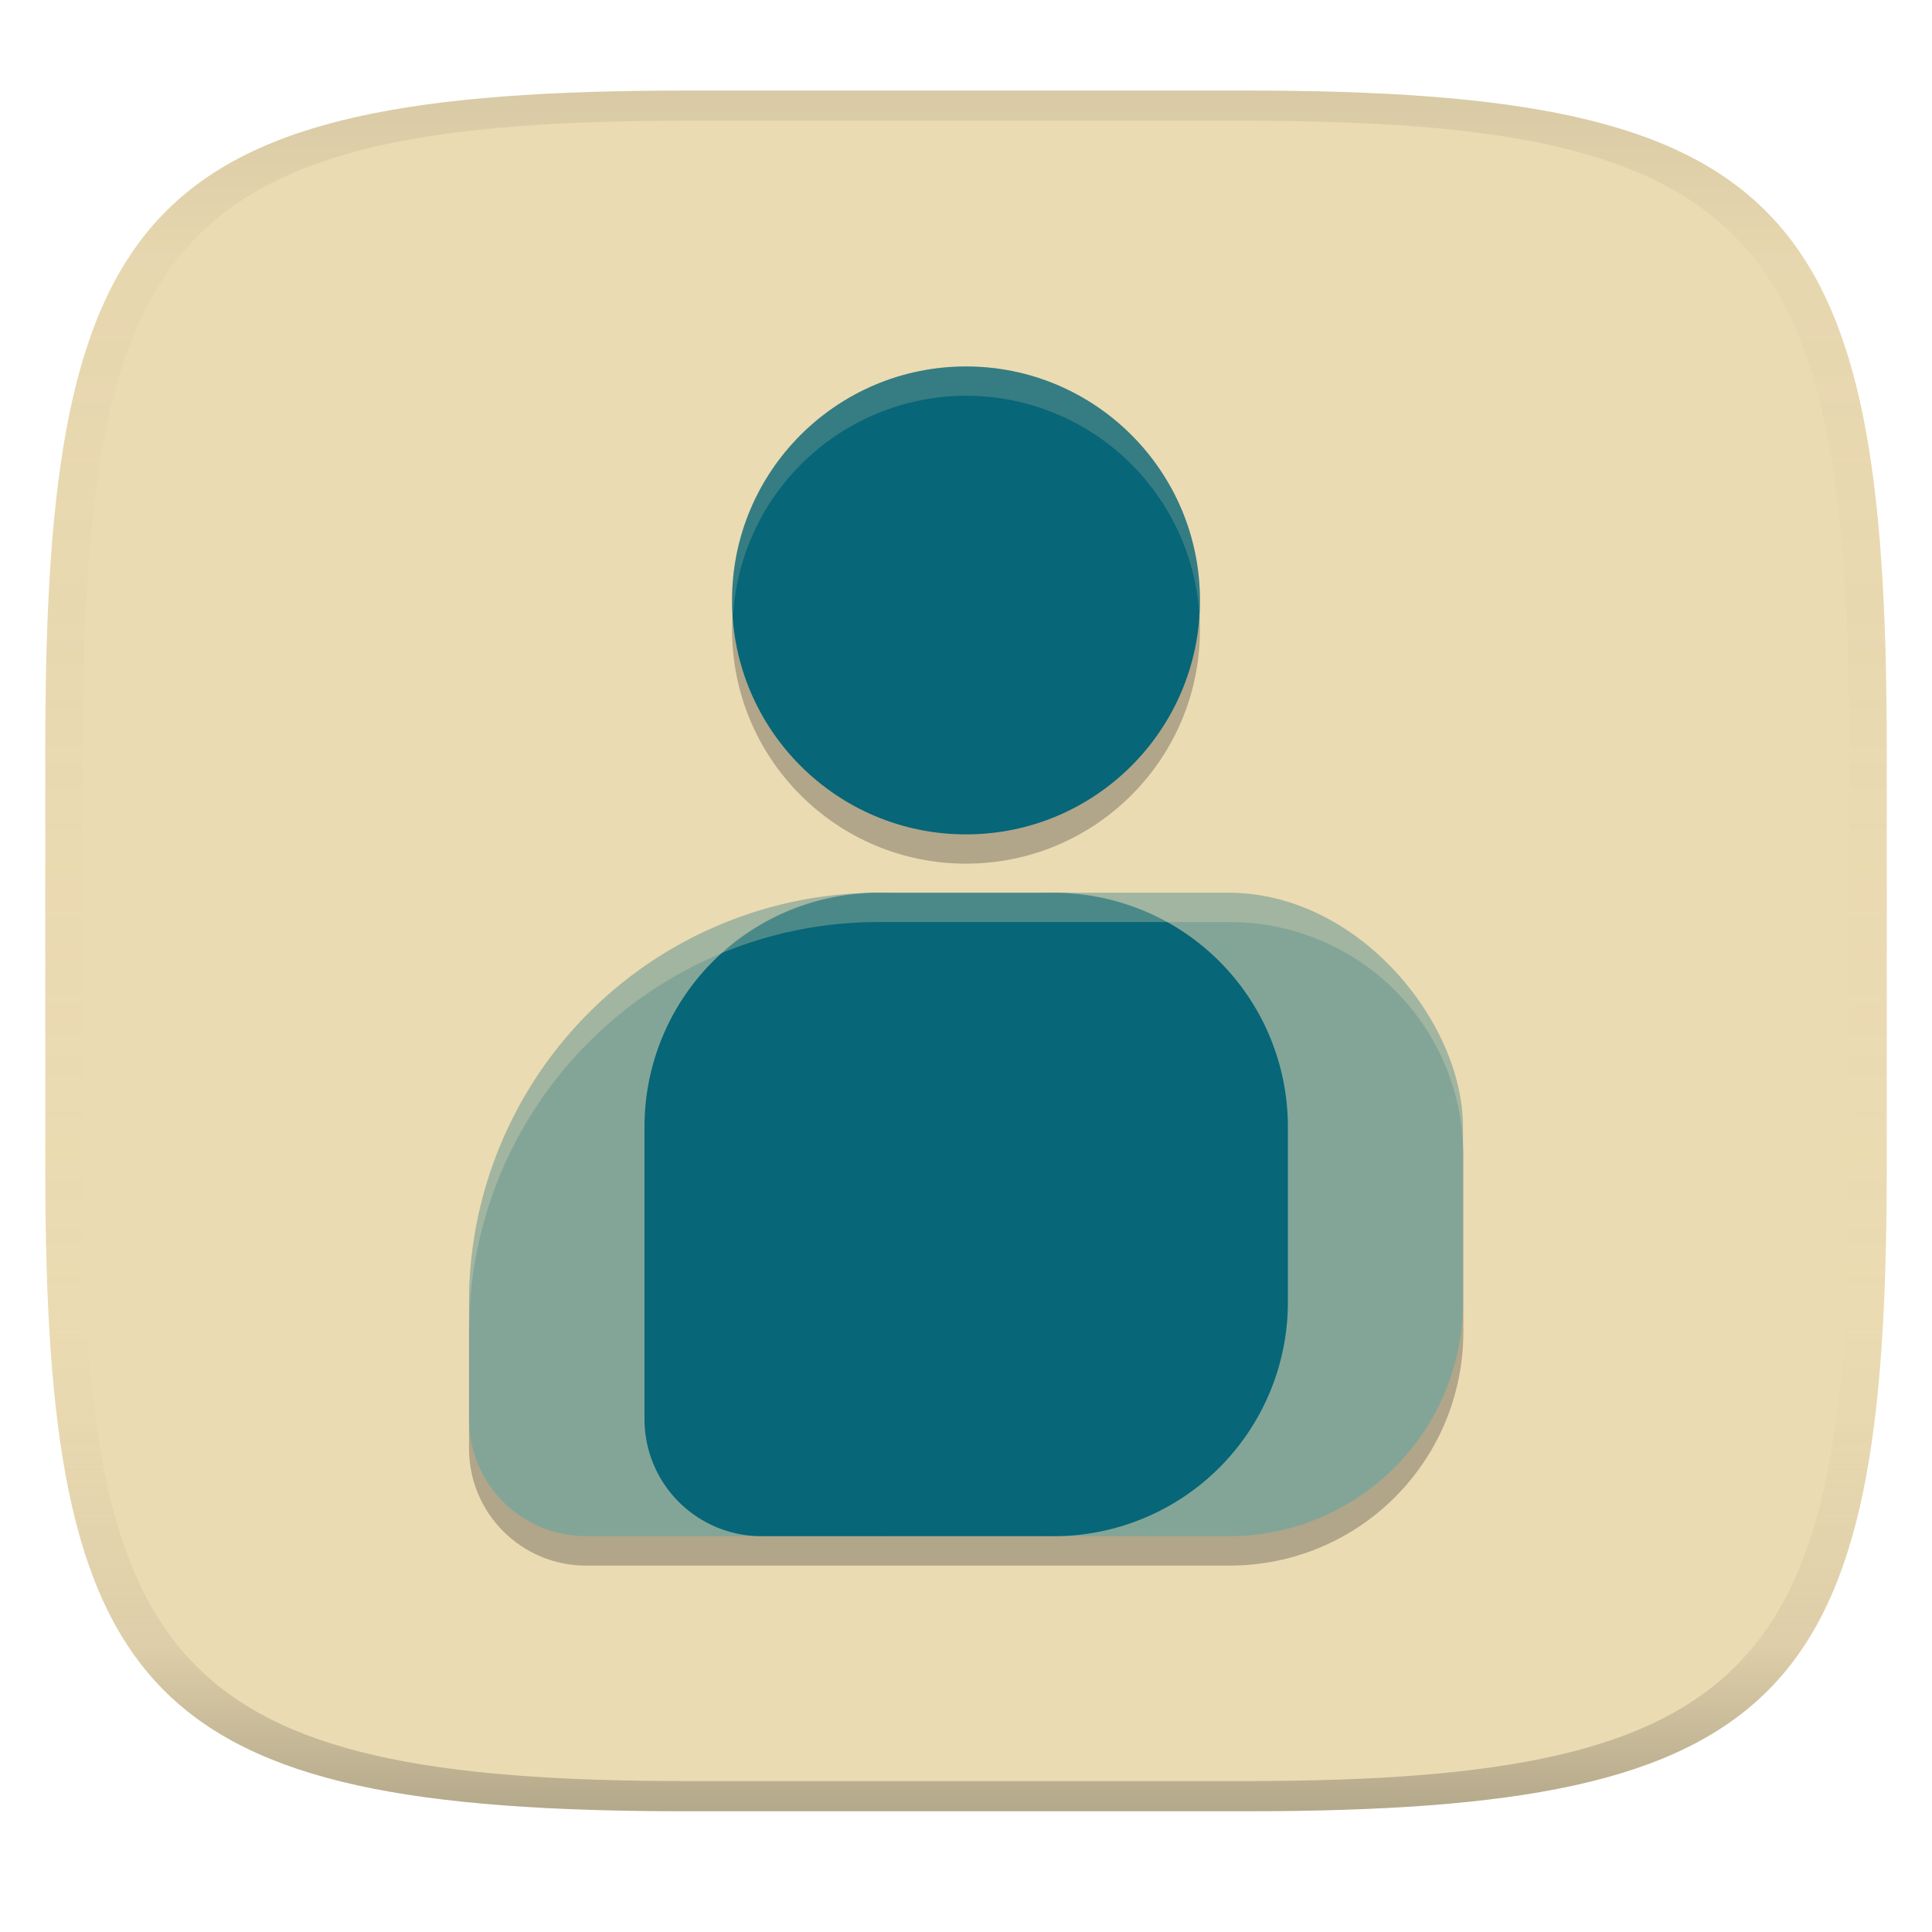 <svg width="256" height="256" version="1.1" xmlns="http://www.w3.org/2000/svg">
  <linearGradient id="b" x1=".5" x2=".5" y2="1" gradientTransform="matrix(244,0,0,228,5.981,12)" gradientUnits="userSpaceOnUse">
    <stop stop-color="#ebdbb2" offset="0"/>
    <stop stop-color="#ebdbb2" offset="1"/>
  </linearGradient>
  <defs>
    <linearGradient id="linearGradient31" x1=".5" x2=".5" y2="1" gradientTransform="matrix(244,0,0,228,5.988,12)" gradientUnits="userSpaceOnUse">
      <stop stop-color="#282828" stop-opacity=".1" offset="0"/>
      <stop stop-color="#bdae93" stop-opacity=".1" offset=".1"/>
      <stop stop-color="#d5c4a1" stop-opacity="0" offset=".702"/>
      <stop stop-color="#bdae93" stop-opacity=".302" offset=".9"/>
      <stop stop-color="#282828" stop-opacity=".3" offset="1"/>
    </linearGradient>
  </defs>
  <path d="m165 12c72 0 85 15 85 87v56c0 70-13 85-85 85h-74c-72 0-85-15-85-85v-56c0-72 13-87 85-87z" fill="url(#b)" style="isolation:isolate"/>
  <path d="m116.4 122.2c-29.96 0-54.25 24.29-54.25 54.25v15.5c0 8.56 6.94 15.5 15.5 15.5h85.25c17.17 0 31-13.83 31-31v-23.25c0-17.17-13.83-31-31-31" fill="#282828" opacity=".3" stroke-width="3.875"/>
  <circle cx="128" cy="83.44" r="31" fill="#282828" opacity=".3" stroke-width="3.875"/>
  <circle cx="128" cy="79.56" r="31" fill="#076678" stroke-width="3.875"/>
  <path d="m116.4 118.3a31 31 0 0 1 31 31v23.25a31 31 0 0 1-31 31h-38.75a15.5 15.5 0 0 1-15.5-15.5v-15.5a54.25 54.25 0 0 1 54.25-54.25z" fill="#83a598" stroke-width="3.875"/>
  <rect x="108.6" y="118.3" width="85.25" height="85.25" rx="31" ry="31" fill="#83a598" stroke-width="3.875"/>
  <path d="m116.4 118.3h23.25a31 31 0 0 1 31 31v23.25a31 31 0 0 1-31 31h-38.75a15.5 15.5 0 0 1-15.5-15.5v-38.75a31 31 0 0 1 31-31z" fill="#076678" stroke-width="3.875"/>
  <path d="m116.4 118.3c-29.96 0-54.25 24.29-54.25 54.25v3.875c0-29.96 24.29-54.25 54.25-54.25h46.5c17.17 0 31 13.83 31 31v-3.875c0-17.17-13.83-31-31-31z" fill="#ebdbb2" opacity=".3" stroke-width="3.875"/>
  <path d="m128 48.56a31 31 0 0 0-31 31 31 31 0 0 0 0.136 1.938 31 31 0 0 1 30.86-29.06 31 31 0 0 1 30.9 28.59 31 31 0 0 0 0.105-1.461 31 31 0 0 0-31-31z" fill="#ebdbb2" opacity=".2" stroke-width="3.875"/>
  <path d="m91 12c-72 0-85 15-85 87v56c0 70 13 85 85 85h74c72 0 85-15 85-85v-56c0-72-13-87-85-87zm0 4h74c68 0 80 15 80 83v56c0 66-12 81-80 81h-74c-68 0-80-15-80-81v-56c0-68 12-83 80-83z" fill="url(#linearGradient31)" style="isolation:isolate"/>
</svg>
